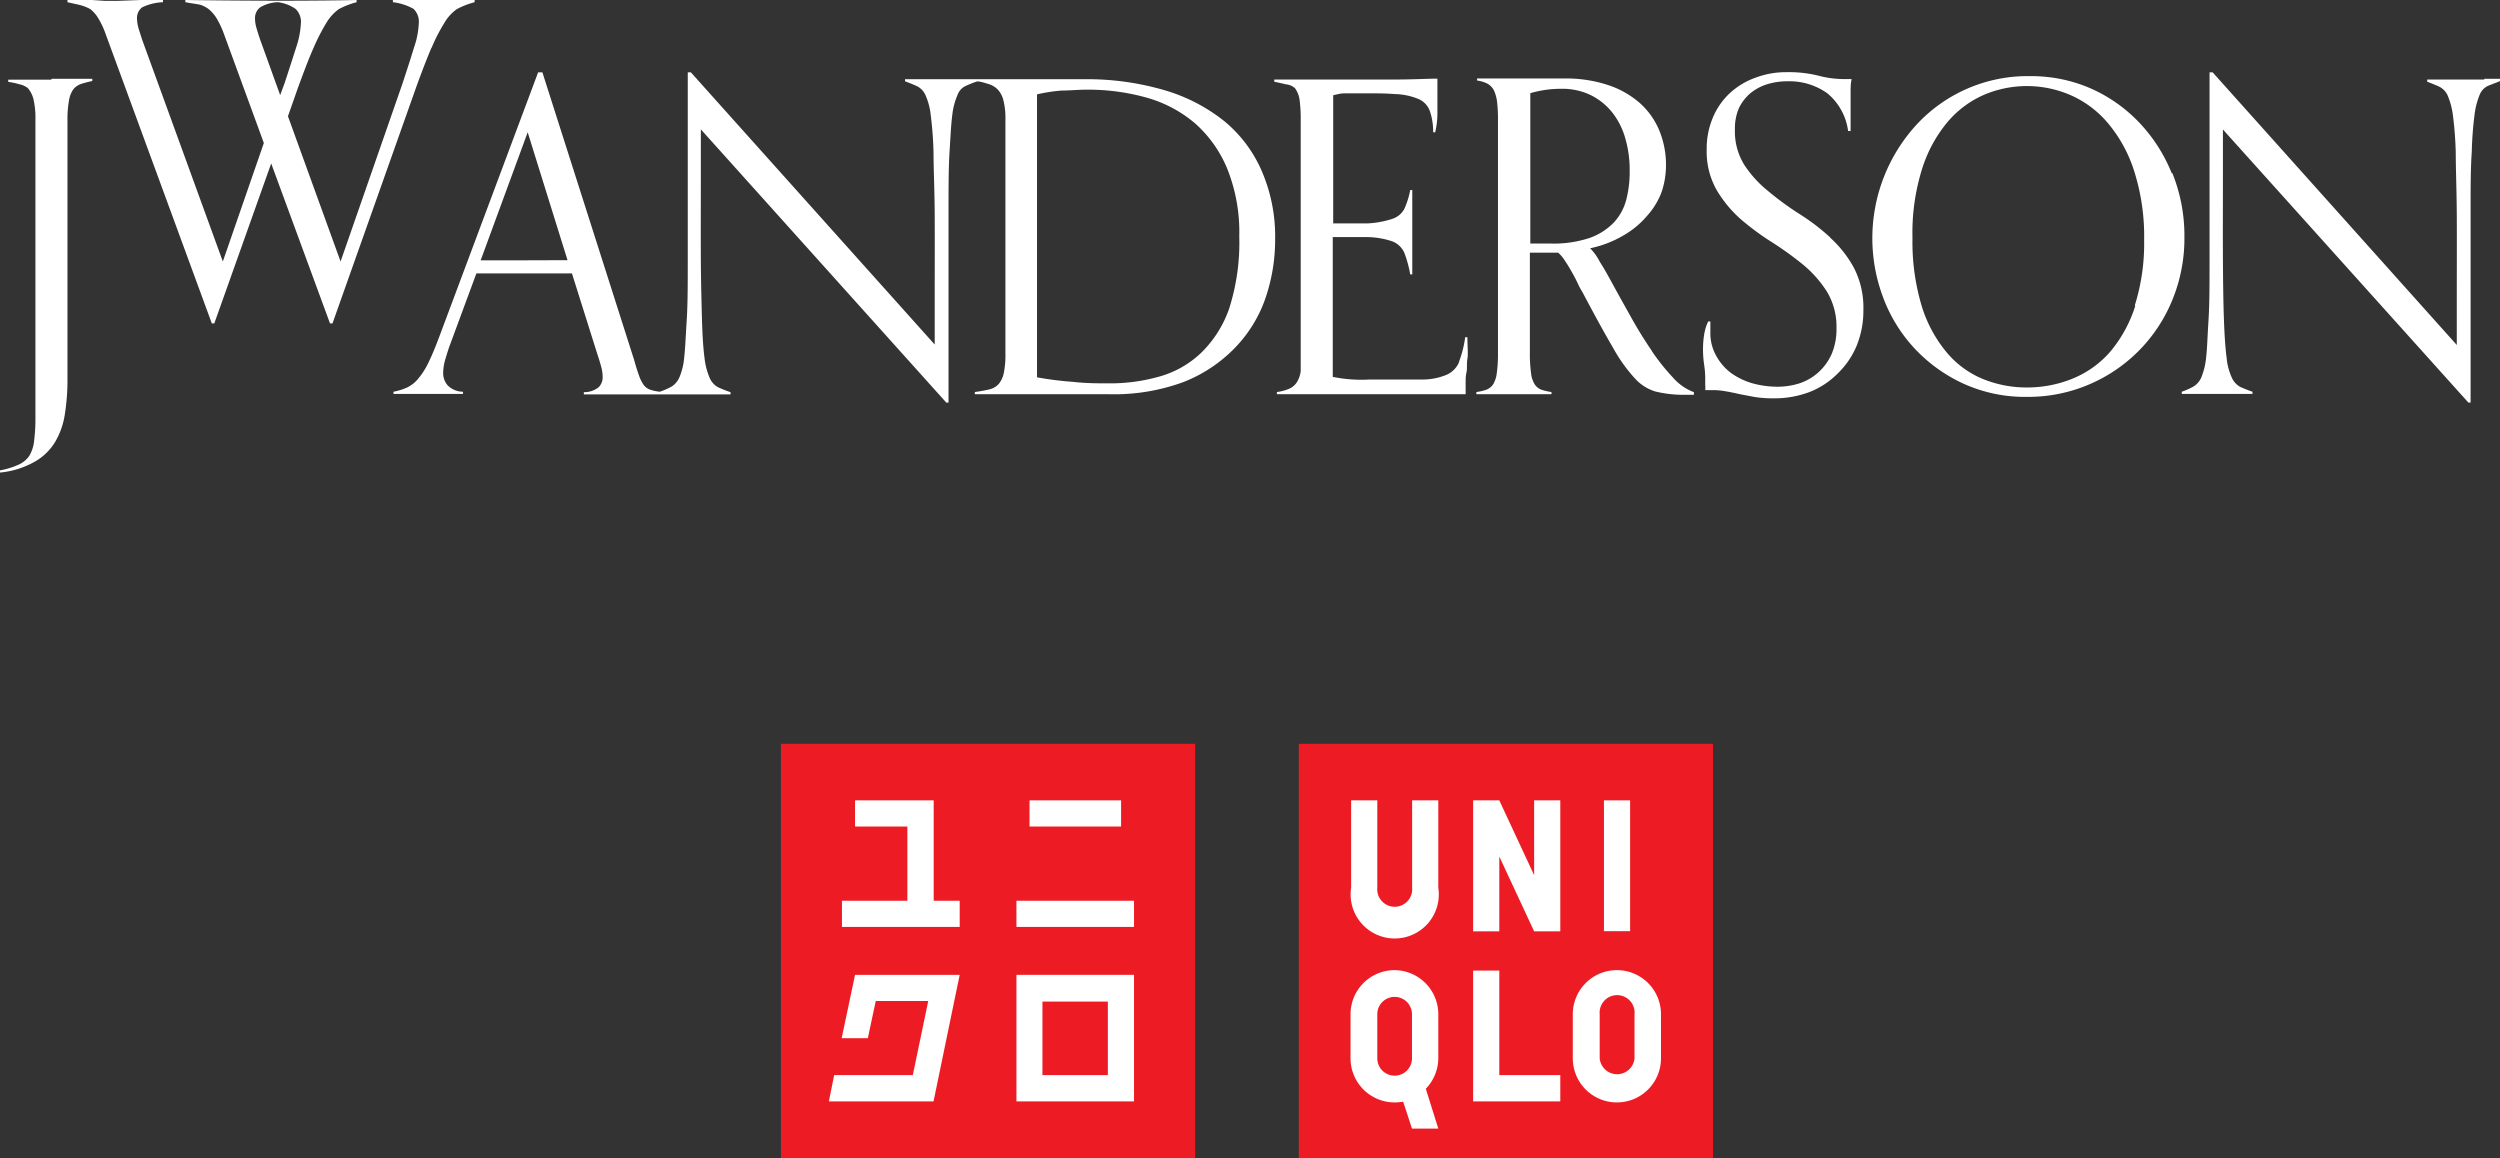 <svg xmlns="http://www.w3.org/2000/svg" viewBox="0 0 170.08 78.78"><rect x="0" y="0" width="170.08" height="78.78" fill="#333333" stroke="none"/><g id="Layer_2" data-name="Layer 2"><g id="object"><path d="M19.06,6.47,17.7,2.7c-.1-.29-.18-.55-.25-.79a2.24,2.24,0,0,1-.1-.65A.91.91,0,0,1,17.7.5,2.52,2.52,0,0,1,18.91.15,2.68,2.68,0,0,1,20.1.6a1.21,1.21,0,0,1,.37,1,6,6,0,0,1-.31,1.59c-.21.66-.48,1.5-.81,2.5Zm10.3-3.21a11.46,11.46,0,0,1,.87-1.7,3,3,0,0,1,.85-.94A5.64,5.64,0,0,1,32.29.15V0l-1,0-1.12,0L28.38,0c-.63,0-1.32,0-1.65,0V.15a3.83,3.83,0,0,1,1.4.45,1.21,1.21,0,0,1,.36,1,5.64,5.64,0,0,1-.31,1.59c-.2.66-.47,1.5-.8,2.5L23.17,17.79,19.59,7.91,20.26,6C20.67,4.89,21,4,21.33,3.26a13.78,13.78,0,0,1,.87-1.7,3.18,3.18,0,0,1,.85-.94A5.64,5.64,0,0,1,24.26.15V0c-3.47.08-8.11.05-11.65,0V.15c.3.06.76.12,1,.17a1.91,1.91,0,0,1,.6.31,2.59,2.59,0,0,1,.53.62,6.46,6.46,0,0,1,.51,1.1l2.7,7.38-2.79,8.06L9.67,2.7c-.09-.29-.18-.55-.25-.79a2.64,2.64,0,0,1-.1-.65A.91.91,0,0,1,9.67.5,3.6,3.6,0,0,1,11.09.15V0c-.34,0-1,0-1.49,0L8,.06H7.16L6.25,0l-1,0H4.59V.15l.76.17a3,3,0,0,1,.81.31,2.39,2.39,0,0,1,.53.62,5.77,5.77,0,0,1,.51,1.1L14.41,22h.17l3.87-10.88,4,10.88h.17L28.29,6c.41-1.14.77-2.06,1.07-2.77" style="fill:#fff"/><path d="M3.5,5.42H1.87c-.54,0-1,0-1.31,0v.15a5.2,5.2,0,0,1,.75.16A1.37,1.37,0,0,1,1.9,6a1.87,1.87,0,0,1,.38.76,5.68,5.68,0,0,1,.13,1.39V28.34A12.28,12.28,0,0,1,2.32,30,2.5,2.5,0,0,1,2,31a1.75,1.75,0,0,1-.73.61A5.43,5.43,0,0,1,0,32l0,.15a5.94,5.94,0,0,0,2.31-.71A3.83,3.83,0,0,0,3.73,30.1a5.23,5.23,0,0,0,.68-1.91,14.88,14.88,0,0,0,.18-2.41V8.19A7.13,7.13,0,0,1,4.7,6.8,1.76,1.76,0,0,1,5,6.06a1.2,1.2,0,0,1,.55-.36c.21-.07.46-.13.73-.19V5.36c-.31,0-.73,0-1.26,0H3.5" style="fill:#fff"/><path d="M83.62,21A7.77,7.77,0,0,1,81.72,24a6.74,6.74,0,0,1-2.82,1.61,12.24,12.24,0,0,1-3.5.47c-.7,0-1.5,0-2.39-.1a22.88,22.88,0,0,1-2.46-.31V6.42a11.16,11.16,0,0,1,1.69-.26c.56,0,1.12-.06,1.69-.06A14.78,14.78,0,0,1,78,6.64a8.72,8.72,0,0,1,3.3,1.75,8.38,8.38,0,0,1,2.2,3.11,11.57,11.57,0,0,1,.81,4.57A14.76,14.76,0,0,1,83.62,21M35.49,17.71h-1.4c-.46,0-.92,0-1.39,0L35.9,9l2.71,8.7ZM83.3,8.25a11.8,11.8,0,0,0-4.1-2.12,18.69,18.69,0,0,0-5.44-.74l-2.2,0H67.65l-.75,0h-.58l-.88,0H62.66l-1.09,0v.14c.32.12.59.23.83.34a1.25,1.25,0,0,1,.57.62,4.46,4.46,0,0,1,.35,1.35,24.53,24.53,0,0,1,.19,2.54c0,1.1.07,2.5.08,4.19s0,3.78,0,6.25v2.62L47,4.92h-.21v6.5c0,2.45,0,4.52,0,6.19s0,3.06-.07,4.15-.1,1.93-.17,2.53a4.45,4.45,0,0,1-.32,1.36,1.39,1.39,0,0,1-.54.65,5.14,5.14,0,0,1-.8.35,3,3,0,0,1-.66-.14.94.94,0,0,1-.43-.31,2.61,2.61,0,0,1-.32-.63c-.1-.28-.22-.65-.35-1.12L36.9,4.92h-.29L30,22.6c-.31.84-.58,1.51-.82,2a5.14,5.14,0,0,1-.71,1.14,2.22,2.22,0,0,1-.75.61,4.09,4.09,0,0,1-.95.3v.15l.85,0,1.15,0,1.53,0,1.2,0v-.15a1.47,1.47,0,0,1-1.05-.44,1.26,1.26,0,0,1-.3-.85,3.44,3.44,0,0,1,.15-.93c.1-.34.21-.7.35-1.07l1.76-4.76c.51,0,1,0,1.55,0h4.95l1.74,5.53c.1.29.18.57.25.82a2.64,2.64,0,0,1,.1.71.94.94,0,0,1-.28.69,1.57,1.57,0,0,1-1,.33v.15l1.14,0,1.48,0,1.42,0,1.13,0,1,0,1.31,0,1.41,0,1.09,0v-.15a7.79,7.79,0,0,1-.84-.33,1.31,1.31,0,0,1-.58-.64,4.72,4.72,0,0,1-.35-1.36c-.08-.6-.14-1.44-.17-2.53s-.07-2.47-.08-4.15,0-3.74,0-6.19V8.8l16.7,18.59h.15V20.63q0-3.68,0-6.18c0-1.66,0-3,.07-4.13s.11-1.93.19-2.53a4.73,4.73,0,0,1,.36-1.35,1.07,1.07,0,0,1,.56-.6,8.06,8.06,0,0,1,.76-.3c.26,0,.51.1.73.16a1.54,1.54,0,0,1,.65.36,1.66,1.66,0,0,1,.41.75,5,5,0,0,1,.14,1.38V24a6.26,6.26,0,0,1-.11,1.38,1.68,1.68,0,0,1-.37.77,1.28,1.28,0,0,1-.65.35c-.26.06-.58.12-.95.17v.15c.33,0,.81,0,1.42,0l1.75,0,1.46,0,1.62,0,1.55,0h1.34A13.65,13.65,0,0,0,80.49,26,9.88,9.88,0,0,0,84,23.68a9.14,9.14,0,0,0,2.08-3.36,12.25,12.25,0,0,0,.67-4.08,11.18,11.18,0,0,0-.9-4.58A9,9,0,0,0,83.3,8.25" style="fill:#fff"/><path d="M99.27,24.62a1.63,1.63,0,0,1-.84.87,4.24,4.24,0,0,1-1.63.33c-.7,0-2.49,0-3.63,0a9.8,9.8,0,0,1-2.5-.18V16.13c1.35,0,1.53,0,2.3,0a5.53,5.53,0,0,1,1.75.29,1.47,1.47,0,0,1,.82.78,7.86,7.86,0,0,1,.4,1.47h.14c0-.25,0-.48,0-.67s0-.4,0-.62,0-.46,0-.72v-1c0-.6,0-1.1,0-1.48s0-.8,0-1.25h-.14a5.73,5.73,0,0,1-.4,1.28,1.42,1.42,0,0,1-.82.68A6.35,6.35,0,0,1,93,15.2c-.77,0-1,0-2.3,0V6.48L91,6.41a2.46,2.46,0,0,1,.44-.06l.67,0h.72c1.08,0,1.37,0,2.06.05a4.47,4.47,0,0,1,1.6.33,1.41,1.41,0,0,1,.78.81A4.3,4.3,0,0,1,97.5,9h.14a5.89,5.89,0,0,0,.15-1.19c0-.48,0-.89,0-1.22s0-.48,0-.72,0-.42,0-.52c-.67,0-1.63.06-2.9.06H88c-.58,0-1,0-1.31,0v.15l.81.18A1.07,1.07,0,0,1,88.1,6a1.72,1.72,0,0,1,.31.77,9.63,9.63,0,0,1,.08,1.38V24c0,.51,0,.92,0,1.23a1.79,1.79,0,0,1-.26.77,1.16,1.16,0,0,1-.51.44,3.13,3.13,0,0,1-.85.23v.15h.87l1.47,0,1.77,0h3.52l2.19,0,1.3,0,1.72,0c0-.31,0-.58,0-.79s0-.45.06-.71,0-.56.06-.91,0-.84,0-1.47h-.15a7.55,7.55,0,0,1-.42,1.67" style="fill:#fff"/><path d="M105.52,16.57h-1.41V6.34a8,8,0,0,1,1.13-.24,8.1,8.1,0,0,1,1-.06,4.44,4.44,0,0,1,2,.44,4.35,4.35,0,0,1,1.46,1.19,5.07,5.07,0,0,1,.88,1.77,7.63,7.63,0,0,1,.29,2.19,7.5,7.5,0,0,1-.23,1.95,3.61,3.61,0,0,1-.85,1.56,4.26,4.26,0,0,1-1.65,1.05,7.76,7.76,0,0,1-2.62.38m6.85,7.29c-.47-.69-.92-1.41-1.35-2.18s-.83-1.48-1.19-2.14-.68-1.25-1-1.74a3.59,3.59,0,0,0-.65-.91,7.4,7.4,0,0,0,2.26-.87,6,6,0,0,0,1.6-1.32,5.08,5.08,0,0,0,1-1.63,5.65,5.65,0,0,0,.3-1.82,6.12,6.12,0,0,0-.45-2.36A5.16,5.16,0,0,0,111.55,7a6.26,6.26,0,0,0-2.17-1.22,9.09,9.09,0,0,0-3-.44c-.34,0-.82,0-1.45,0l-1.61,0h-2.13l-.7,0v.14a2.14,2.14,0,0,1,.7.21,1.12,1.12,0,0,1,.44.45,2.56,2.56,0,0,1,.22.8,10.2,10.2,0,0,1,.06,1.22V24a9.63,9.63,0,0,1-.08,1.38,1.93,1.93,0,0,1-.25.77,1,1,0,0,1-.45.36,3.52,3.52,0,0,1-.69.16v.15l1.11,0,1.44,0,1.43,0,1.13,0v-.15a3.52,3.52,0,0,1-.69-.16.93.93,0,0,1-.45-.36,1.79,1.79,0,0,1-.25-.77,9.63,9.63,0,0,1-.08-1.38V17.19H106a2.27,2.27,0,0,1,.47.56,8.77,8.77,0,0,1,.46.75c.15.26.28.51.4.76a4.56,4.56,0,0,0,.32.6c.86,1.63,1.56,2.9,2.1,3.82a10.74,10.74,0,0,0,1.49,2.08,3.08,3.08,0,0,0,1.4.88,8.16,8.16,0,0,0,1.86.22h.4l.34,0v-.18a3.53,3.53,0,0,1-1.43-1,14.56,14.56,0,0,1-1.43-1.79" style="fill:#fff"/><path d="M124.52,16.16a14.68,14.68,0,0,0-2.11-1.61A20.48,20.48,0,0,1,120.29,13a7.76,7.76,0,0,1-1.62-1.78,4.3,4.3,0,0,1-.64-2.4,3.46,3.46,0,0,1,.29-1.5,3.12,3.12,0,0,1,.79-1,3.41,3.41,0,0,1,1.15-.6,4.64,4.64,0,0,1,1.35-.19,4.43,4.43,0,0,1,2.71.82,4,4,0,0,1,1.41,2.56h.17c0-.21,0-.48,0-.81v-.8c0-.4,0-.74,0-1s0-.6.07-.92l-.25,0h-.24a6.81,6.81,0,0,1-1.76-.23,8.36,8.36,0,0,0-2.16-.24,5.9,5.9,0,0,0-2.17.39,5.07,5.07,0,0,0-1.72,1.05A4.79,4.79,0,0,0,116.53,8a5.4,5.4,0,0,0-.42,2.16,5.32,5.32,0,0,0,.65,2.72,8.27,8.27,0,0,0,1.63,2,17.8,17.8,0,0,0,2.13,1.58A22.06,22.06,0,0,1,122.66,18a7.87,7.87,0,0,1,1.63,1.84,4.63,4.63,0,0,1,.65,2.5,4.3,4.3,0,0,1-.34,1.77,3.77,3.77,0,0,1-.9,1.23,3.64,3.64,0,0,1-1.28.74,4.92,4.92,0,0,1-1.48.23,6.47,6.47,0,0,1-1.71-.23,4.78,4.78,0,0,1-1.47-.71,3.61,3.61,0,0,1-1-1.16,3.13,3.13,0,0,1-.4-1.61c0-.11,0-.23,0-.35s0-.24,0-.38h-.15a3.3,3.3,0,0,0-.28.94,6.13,6.13,0,0,0-.07.91,6.94,6.94,0,0,0,.07,1.05,6.37,6.37,0,0,1,.08,1v.43a1.52,1.52,0,0,1,0,.34l.22,0h.22a5,5,0,0,1,1,.09c.31.05.61.12.93.19l1,.19a8.15,8.15,0,0,0,1.29.09,6.78,6.78,0,0,0,2.41-.42A5.49,5.49,0,0,0,125,25.43a5.6,5.6,0,0,0,1.3-1.88,6.3,6.3,0,0,0,.47-2.48,5.9,5.9,0,0,0-.65-2.86,7.73,7.73,0,0,0-1.62-2.05" style="fill:#fff"/><path d="M145.27,20.8a9.11,9.11,0,0,1-1.7,3.12A6.79,6.79,0,0,1,141,25.76a8.15,8.15,0,0,1-3.13.6,7.83,7.83,0,0,1-3-.59,6.36,6.36,0,0,1-2.47-1.84,9.08,9.08,0,0,1-1.68-3.17,15.14,15.14,0,0,1-.61-4.57,14.52,14.52,0,0,1,.66-4.72,9.27,9.27,0,0,1,1.76-3.21A6.79,6.79,0,0,1,135,6.44a7.46,7.46,0,0,1,5.79,0,7,7,0,0,1,2.56,1.87,9.53,9.53,0,0,1,1.82,3.26,14.65,14.65,0,0,1,.7,4.78,14,14,0,0,1-.64,4.44m2.52-9a10.92,10.92,0,0,0-2.25-3.49A10.31,10.31,0,0,0,142.2,6a10.13,10.13,0,0,0-4.06-.82,10.29,10.29,0,0,0-7.88,3.44,11.43,11.43,0,0,0-2.16,11.58,10.42,10.42,0,0,0,2.09,3.44,10.61,10.61,0,0,0,3.32,2.43,10.11,10.11,0,0,0,4.4.93,10.52,10.52,0,0,0,4.25-.86,10.57,10.57,0,0,0,5.64-5.76,11,11,0,0,0,.81-4.24,11.39,11.39,0,0,0-.82-4.36" style="fill:#fff"/><path d="M169,5.41h-2.78l-1.09,0v.15c.31.12.59.23.82.34a1.22,1.22,0,0,1,.58.62,5.15,5.15,0,0,1,.35,1.35,24.53,24.53,0,0,1,.19,2.54c0,1.1.06,2.5.07,4.19s0,3.78,0,6.25v2.62L150.53,4.92h-.21v6.5c0,2.45,0,4.52,0,6.19s0,3.06-.07,4.15-.09,1.93-.16,2.53a4.85,4.85,0,0,1-.32,1.36,1.35,1.35,0,0,1-.55.65,5,5,0,0,1-.79.35v.15l1,0,1.31,0,1.41,0,1.09,0v-.15c-.33-.11-.61-.23-.84-.33a1.35,1.35,0,0,1-.57-.64,4.15,4.15,0,0,1-.35-1.36c-.08-.6-.14-1.44-.18-2.53s-.06-2.47-.07-4.15,0-3.74,0-6.19V8.81l16.7,18.58h.15V20.63c0-2.45,0-4.51,0-6.18s0-3,.08-4.13a24.3,24.3,0,0,1,.19-2.53,5.15,5.15,0,0,1,.35-1.35,1.14,1.14,0,0,1,.56-.6l.84-.33V5.36c-.32,0-.67,0-1.07,0" style="fill:#fff"/><rect x="88.36" y="50.6" width="28.18" height="28.18" style="fill:#ed1c24"/><rect x="109.12" y="54.45" width="1.78" height="8.9" style="fill:#fff"/><path d="M97.85,60.39a3,3,0,1,1-5.93,0V54.45H93.7v5.94a1.19,1.19,0,1,0,2.37,0V54.45h1.78Z" style="fill:#fff"/><polygon points="106.15 74.93 100.22 74.93 100.22 66.03 102 66.03 102 73.14 106.15 73.14 106.15 74.93" style="fill:#fff"/><polygon points="106.15 63.36 104.37 63.36 102 58.27 102 63.36 100.22 63.36 100.22 54.45 102 54.45 104.37 59.54 104.37 54.45 106.15 54.45 106.15 63.36" style="fill:#fff"/><path d="M96.06,72a1.18,1.18,0,0,1-2.36,0V69a1.18,1.18,0,1,1,2.36,0ZM94.88,66a3,3,0,0,0-3,3v3a3,3,0,0,0,3,3,3.68,3.68,0,0,0,.58-.05l.6,1.83h1.79L97,74.07A3,3,0,0,0,97.85,72V69a3,3,0,0,0-3-3" style="fill:#fff"/><path d="M111.2,72a1.19,1.19,0,0,1-2.37,0V69a1.19,1.19,0,1,1,2.37,0ZM110,66a3,3,0,0,0-3,3v3A3,3,0,0,0,113,72V69a3,3,0,0,0-3-3" style="fill:#fff"/><rect x="53.13" y="50.6" width="28.18" height="28.18" style="fill:#ed1c24"/><rect x="69.15" y="61.28" width="8" height="1.78" style="fill:#fff"/><rect x="70.04" y="54.45" width="6.23" height="1.78" style="fill:#fff"/><polygon points="63.52 54.45 58.17 54.45 58.17 56.23 61.73 56.23 61.73 61.28 57.28 61.28 57.28 63.06 65.29 63.06 65.29 61.28 63.52 61.28 63.52 54.45" style="fill:#fff"/><path d="M75.37,73.14H70.92v-5h4.45Zm-6.22-6.82h0v8.61h8V66.32Z" style="fill:#fff"/><polygon points="58.17 66.32 57.26 70.63 59.04 70.63 59.58 68.1 63.15 68.1 62.1 73.14 56.75 73.14 56.39 74.93 63.51 74.93 65.29 66.32 58.17 66.32" style="fill:#fff"/></g></g></svg>